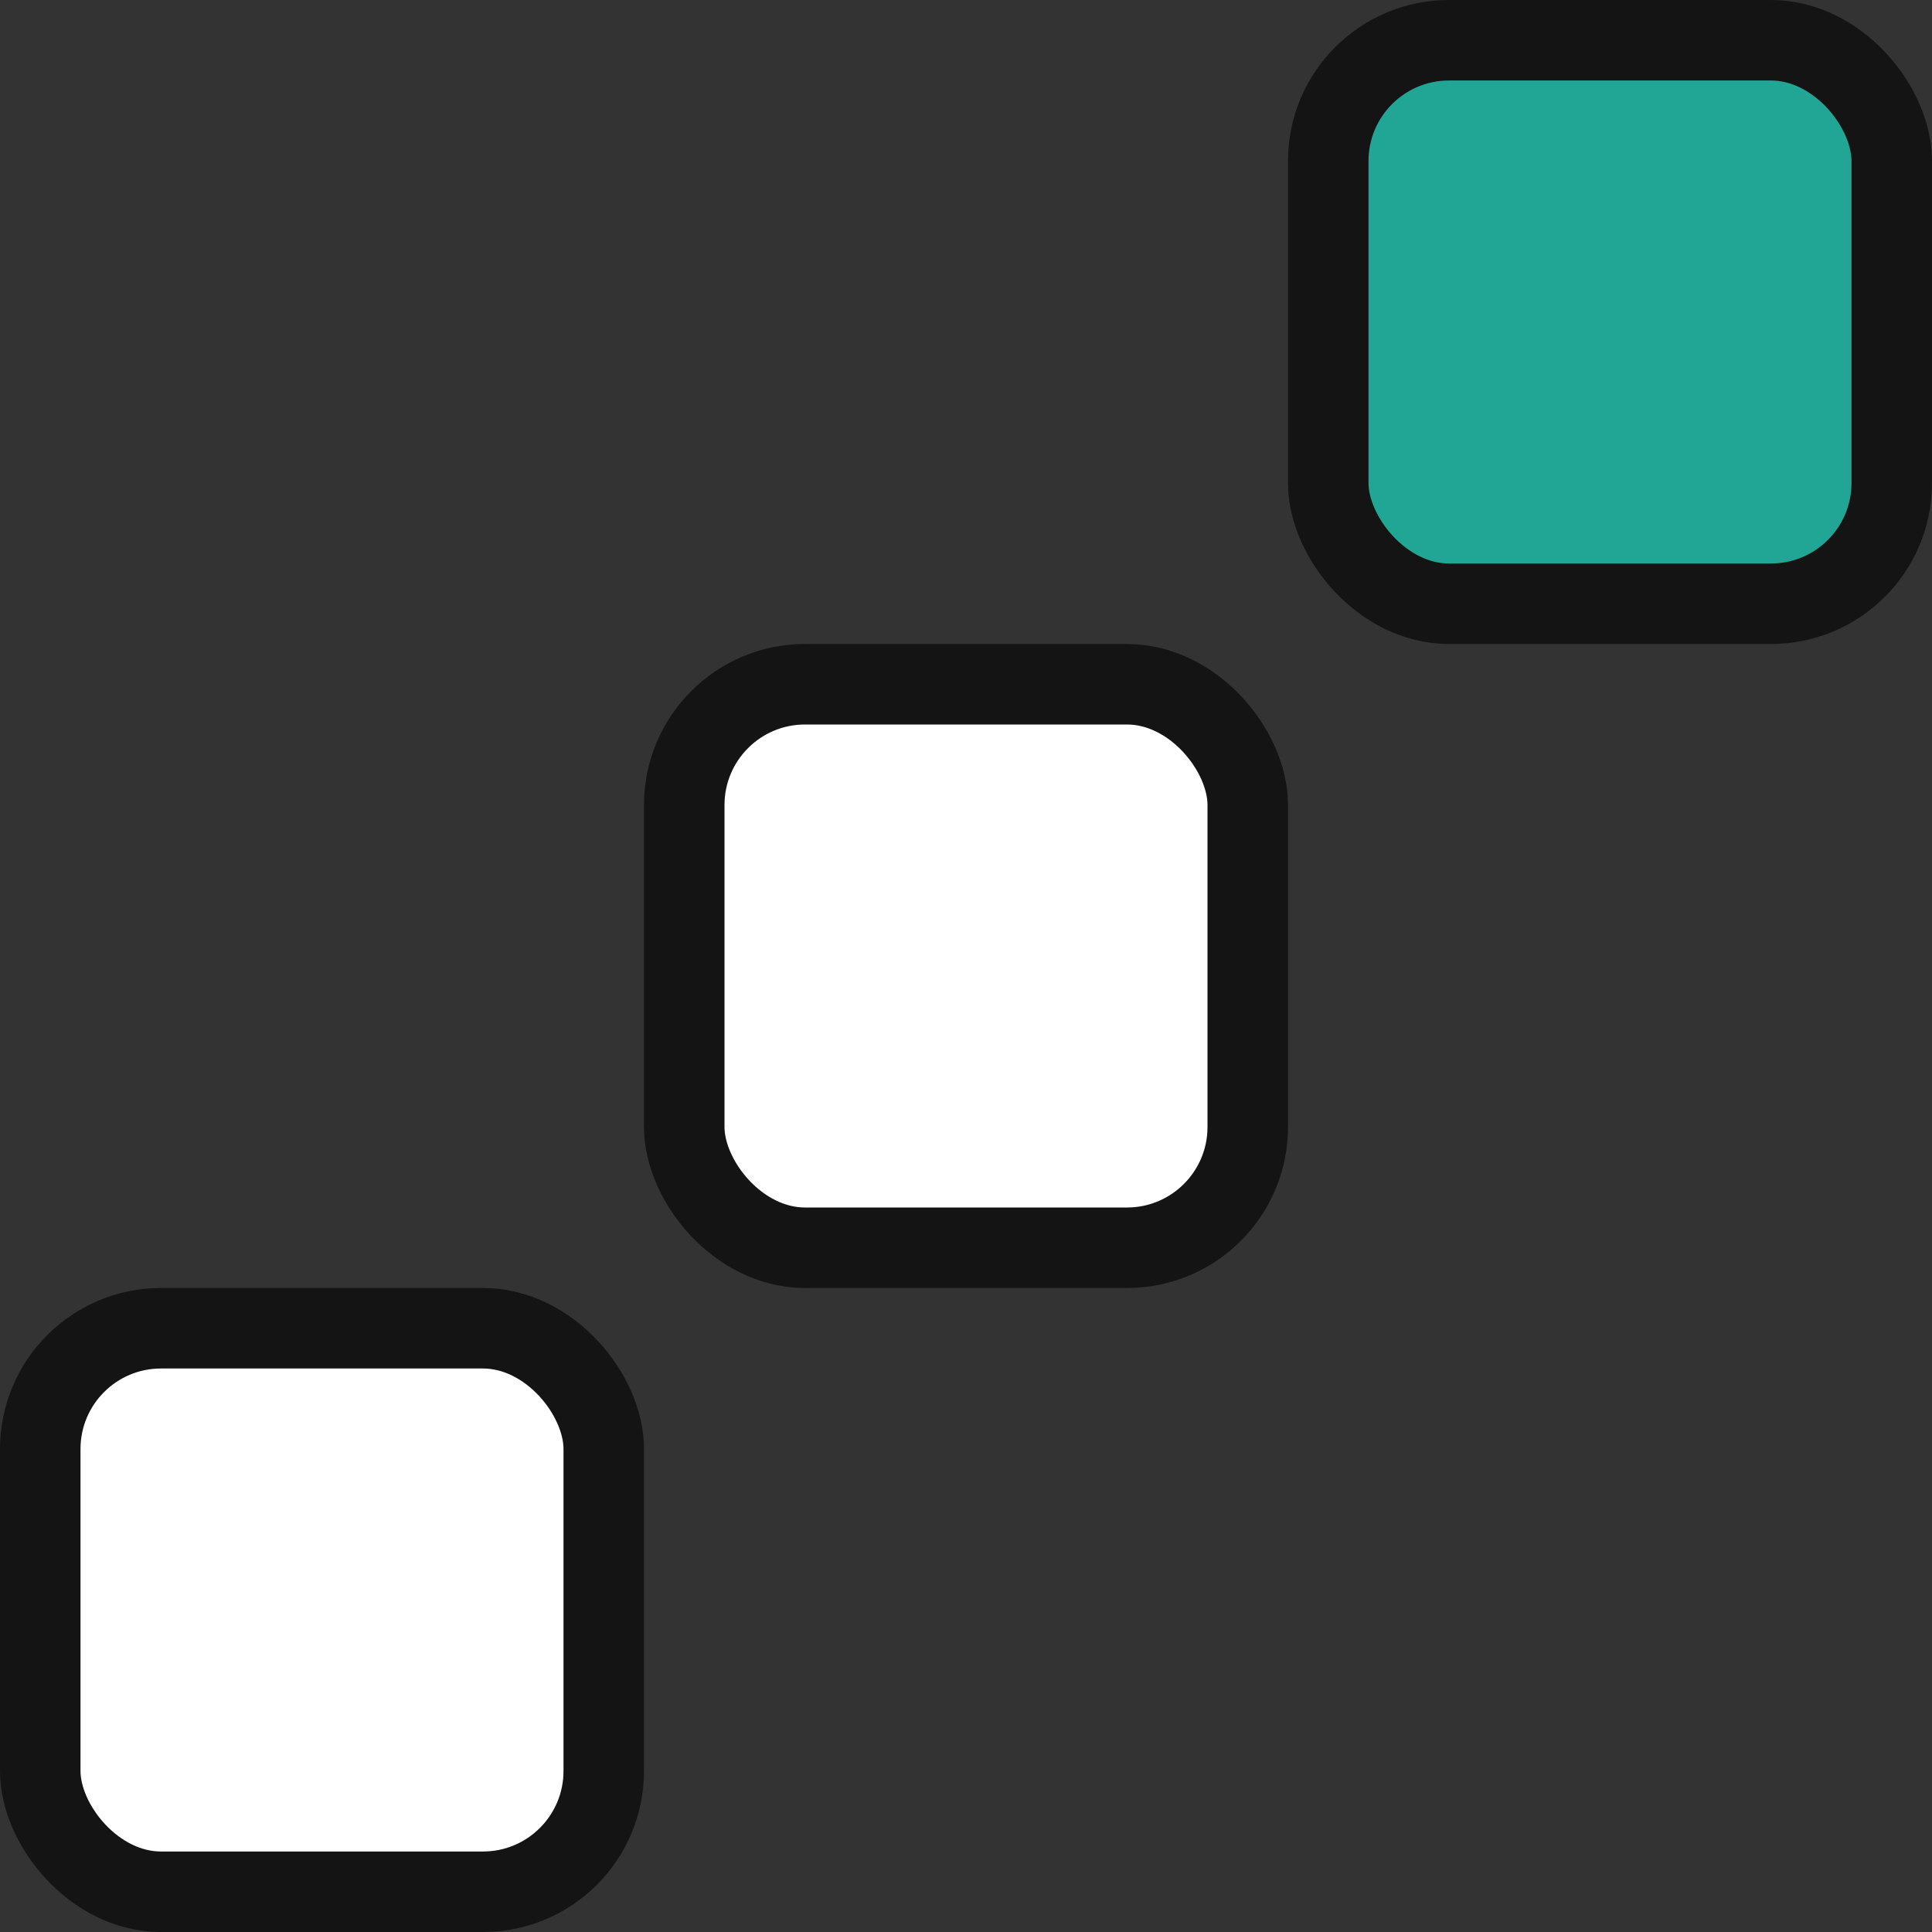 <svg width="24" height="24" viewBox="0 0 24 24" fill="none" xmlns="http://www.w3.org/2000/svg">
<rect x="0" y="0" width="24" height="24" fill="#333333" stroke="none"/>
<g id="Group 864">
<rect id="Rectangle 96" x="0.5" y="16.5" width="7" height="7" rx="1.5" fill="white" stroke="#141414"/>
<rect id="Rectangle 97" x="8.5" y="8.5" width="7" height="7" rx="1.5" fill="white" stroke="#141414"/>
<rect id="Rectangle 98" x="16.5" y="0.5" width="7" height="7" rx="1.5" fill="#21A696" stroke="#141414"/>
</g>
</svg>
